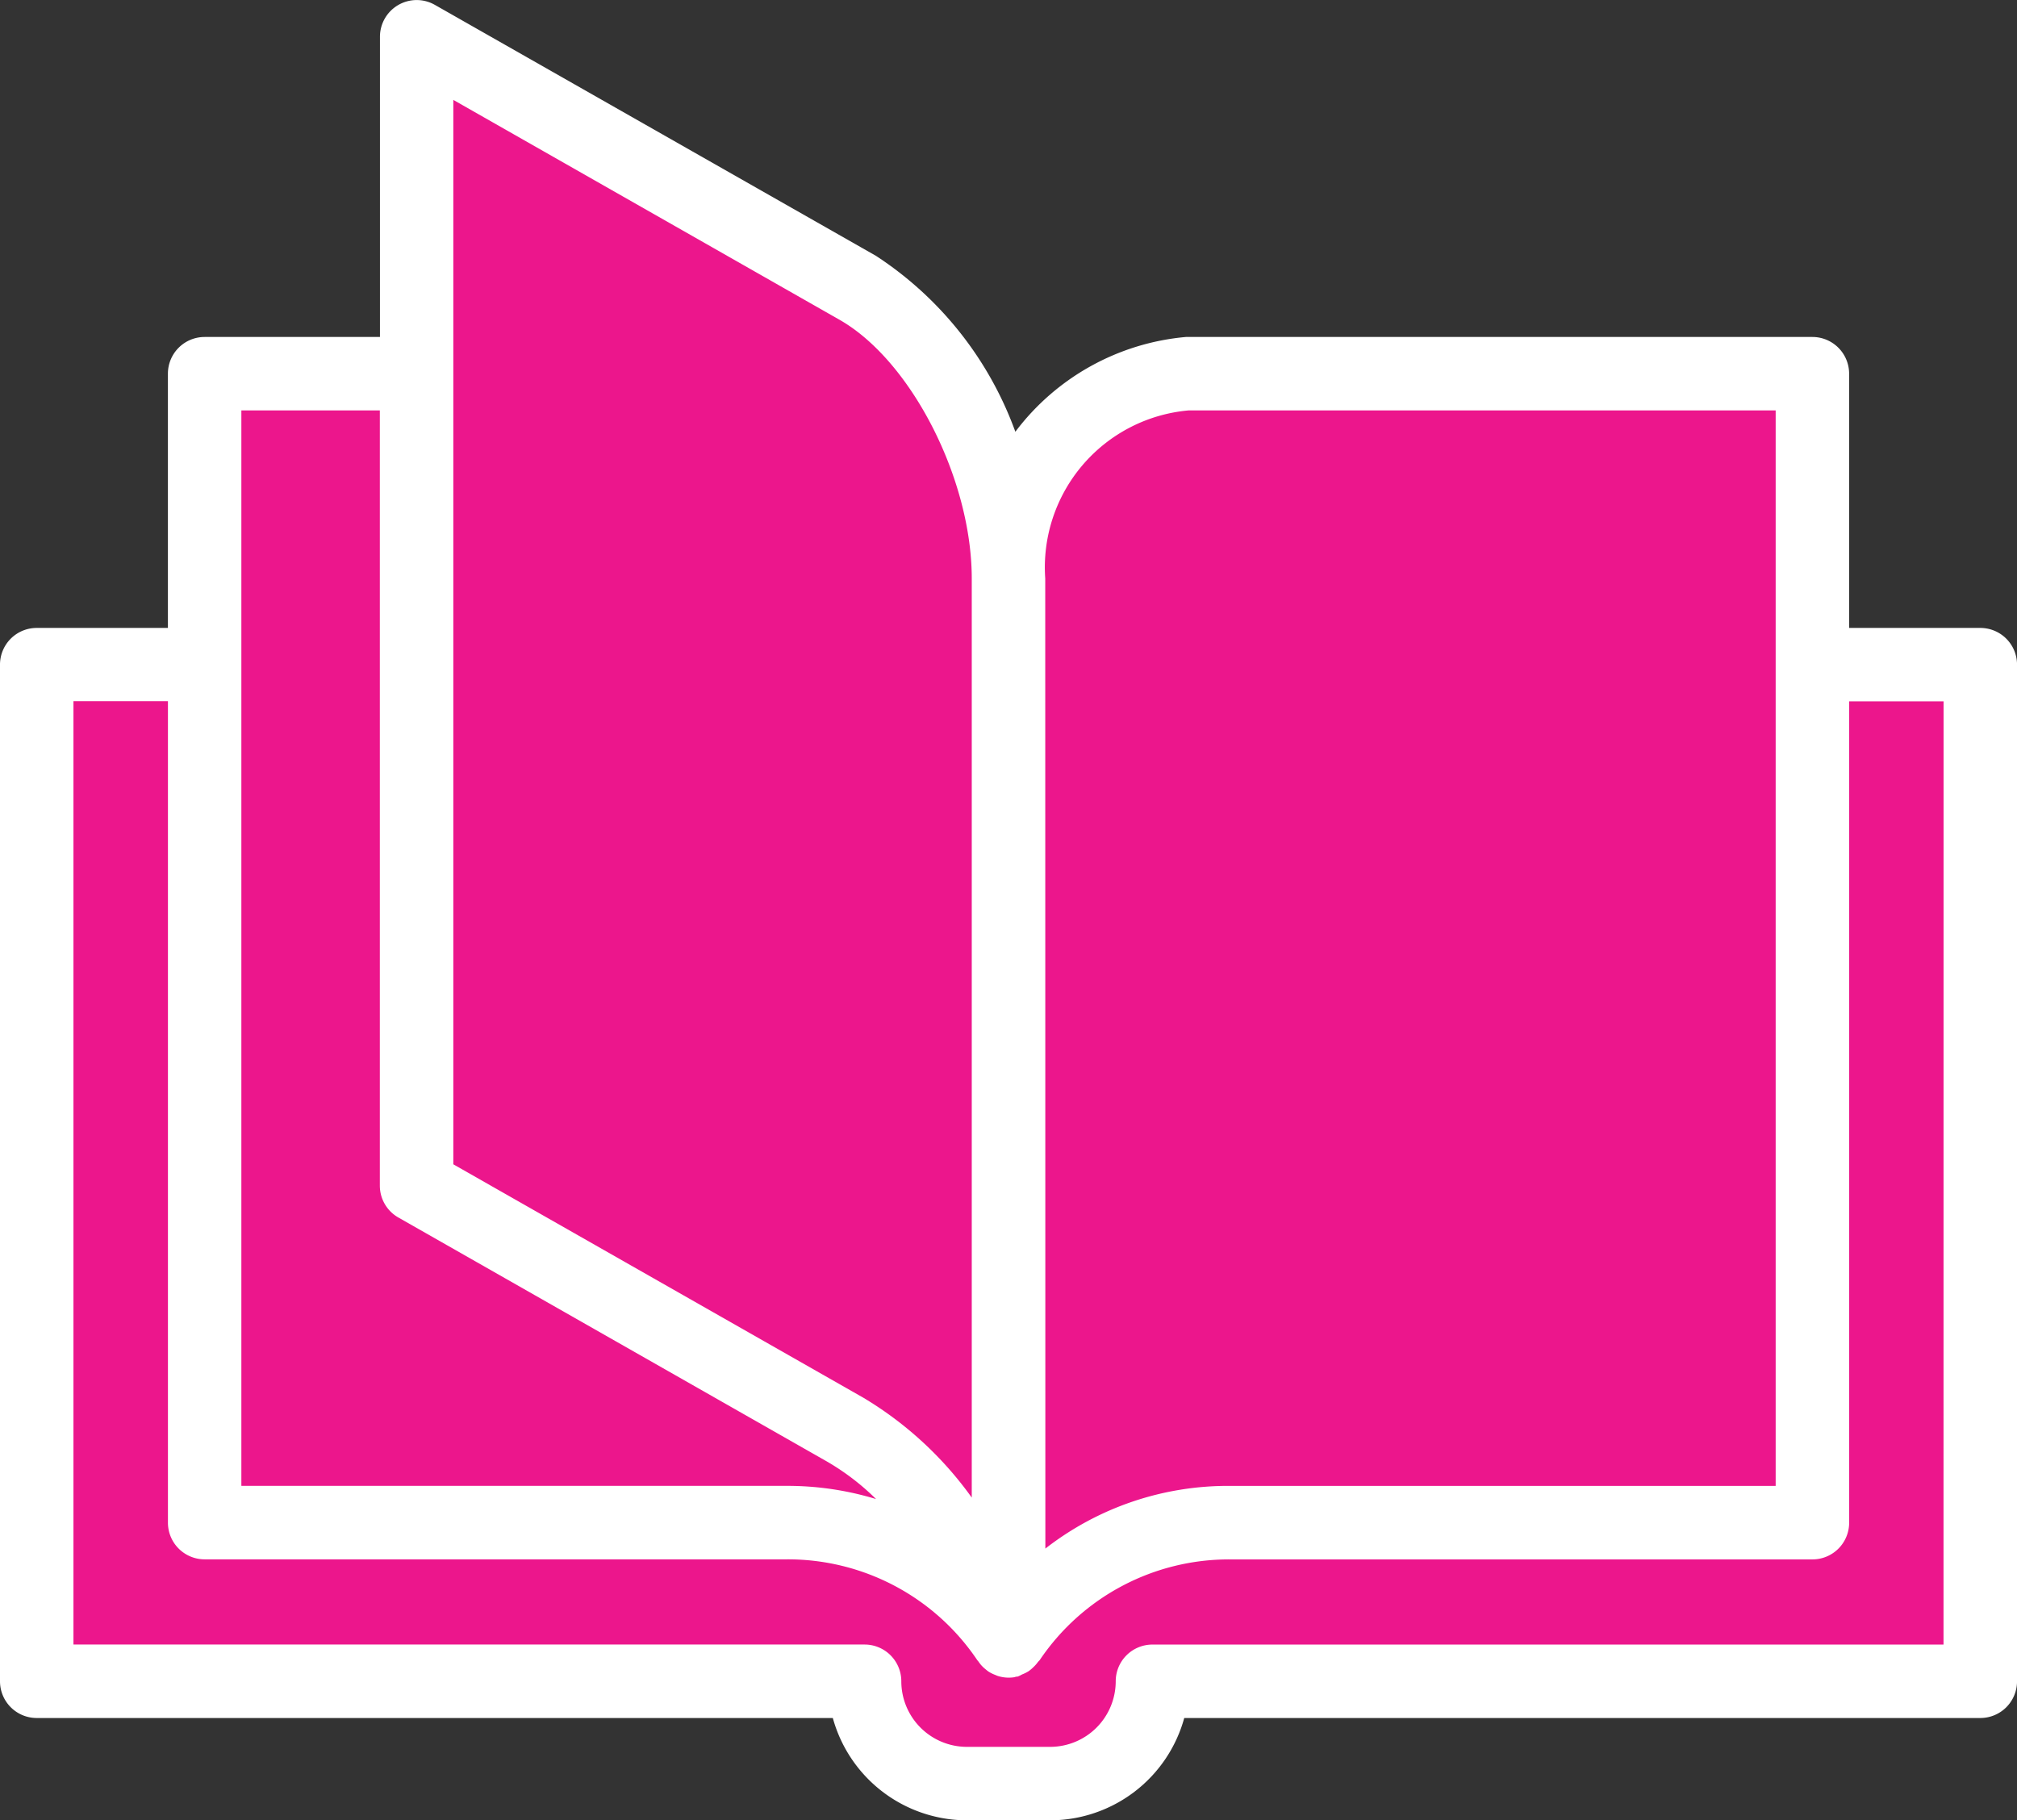 <svg xmlns="http://www.w3.org/2000/svg" xmlns:xlink="http://www.w3.org/1999/xlink" width="69.913" height="63.1" viewBox="0 0 69.913 63.1">
  <rect x="0" y="0" width="69.913" height="63.1" fill="#333333" stroke="none"/>
  <defs>
    <clipPath id="clip-path">
      <rect id="Rectangle_79" data-name="Rectangle 79" width="69.913" height="63.1" fill="#fff"/>
    </clipPath>
  </defs>
  <g id="Science_Icon" data-name="Science Icon" transform="translate(-149.491 -426.193)">
    <path id="Path_665" data-name="Path 665" d="M1847.068,1430.193l15.89,8.848s4.131,5.183,4.218,5.555,4.111-2.926,5.392-3.007,22.846,0,22.846,0v9.807h5.93v35.668h-28.775s-.267,3.572-3.6,3.7a6.069,6.069,0,0,1-.815-.036c-4.984.317-6.271-3.347-6.141-3.666.138-.337-28.634,0-28.634,0V1451.4h6.244v-9.807h7.449Z" transform="translate(-1683.12 -1002.271)" fill="#ec168c"/>
    <g id="Group_250" data-name="Group 250" transform="translate(149.491 426.193)">
      <g id="Group_249" data-name="Group 249" transform="translate(0 0)" clip-path="url(#clip-path)">
        <path id="Path_646" data-name="Path 646" d="M68.641,21.767H64.094V12.954a1.273,1.273,0,0,0-1.273-1.273l-21.715,0a8.321,8.321,0,0,0-5.912,3.286,12.269,12.269,0,0,0-4.834-6.1L15.07.167a1.273,1.273,0,0,0-1.9,1.106V11.681H7.093a1.273,1.273,0,0,0-1.273,1.273v8.813H1.273A1.272,1.272,0,0,0,0,23.04V58.281a1.273,1.273,0,0,0,1.273,1.273H28.867A4.826,4.826,0,0,0,33.514,63.1H36.4a4.826,4.826,0,0,0,4.648-3.546H68.641a1.272,1.272,0,0,0,1.273-1.273V23.04a1.272,1.272,0,0,0-1.273-1.273M36.23,20.053A5.463,5.463,0,0,1,41.2,14.227H61.548V51.508h-18.9a10.3,10.3,0,0,0-6.414,2.173ZM15.713,3.463,29.1,11.085c2.484,1.415,4.583,5.522,4.583,8.968v31.86a12.525,12.525,0,0,0-3.757-3.461L15.713,40.36ZM8.366,14.227h4.8V41.1a1.271,1.271,0,0,0,.643,1.105l14.857,8.459a8.446,8.446,0,0,1,1.7,1.3,10.537,10.537,0,0,0-3.1-.457H8.366Zm59,42.781H39.946a1.273,1.273,0,0,0-1.273,1.273A2.275,2.275,0,0,1,36.4,60.554H33.514a2.275,2.275,0,0,1-2.273-2.274,1.273,1.273,0,0,0-1.273-1.273H2.546v-32.7H5.821V52.781a1.272,1.272,0,0,0,1.273,1.273H27.272a7.913,7.913,0,0,1,6.592,3.479c.015.024.035.042.051.064A1.428,1.428,0,0,0,34,57.71a1.206,1.206,0,0,0,.166.158,1.069,1.069,0,0,0,.1.078,1.256,1.256,0,0,0,.225.112c.034.013.064.029.1.04a1.276,1.276,0,0,0,.362.057c.007,0,.015,0,.022,0a1.314,1.314,0,0,0,.191-.016c.016,0,.029-.013.045-.016s.053,0,.078-.011a1.171,1.171,0,0,0,.133-.066,1.331,1.331,0,0,0,.232-.115,1.2,1.2,0,0,0,.16-.135,1.231,1.231,0,0,0,.162-.182c.02-.027.05-.047.068-.076a7.912,7.912,0,0,1,6.593-3.482H62.822a1.272,1.272,0,0,0,1.273-1.273V24.313h3.273Z" transform="translate(0 0)" fill="#fff"/>
      </g>
    </g>
  </g>
</svg>
